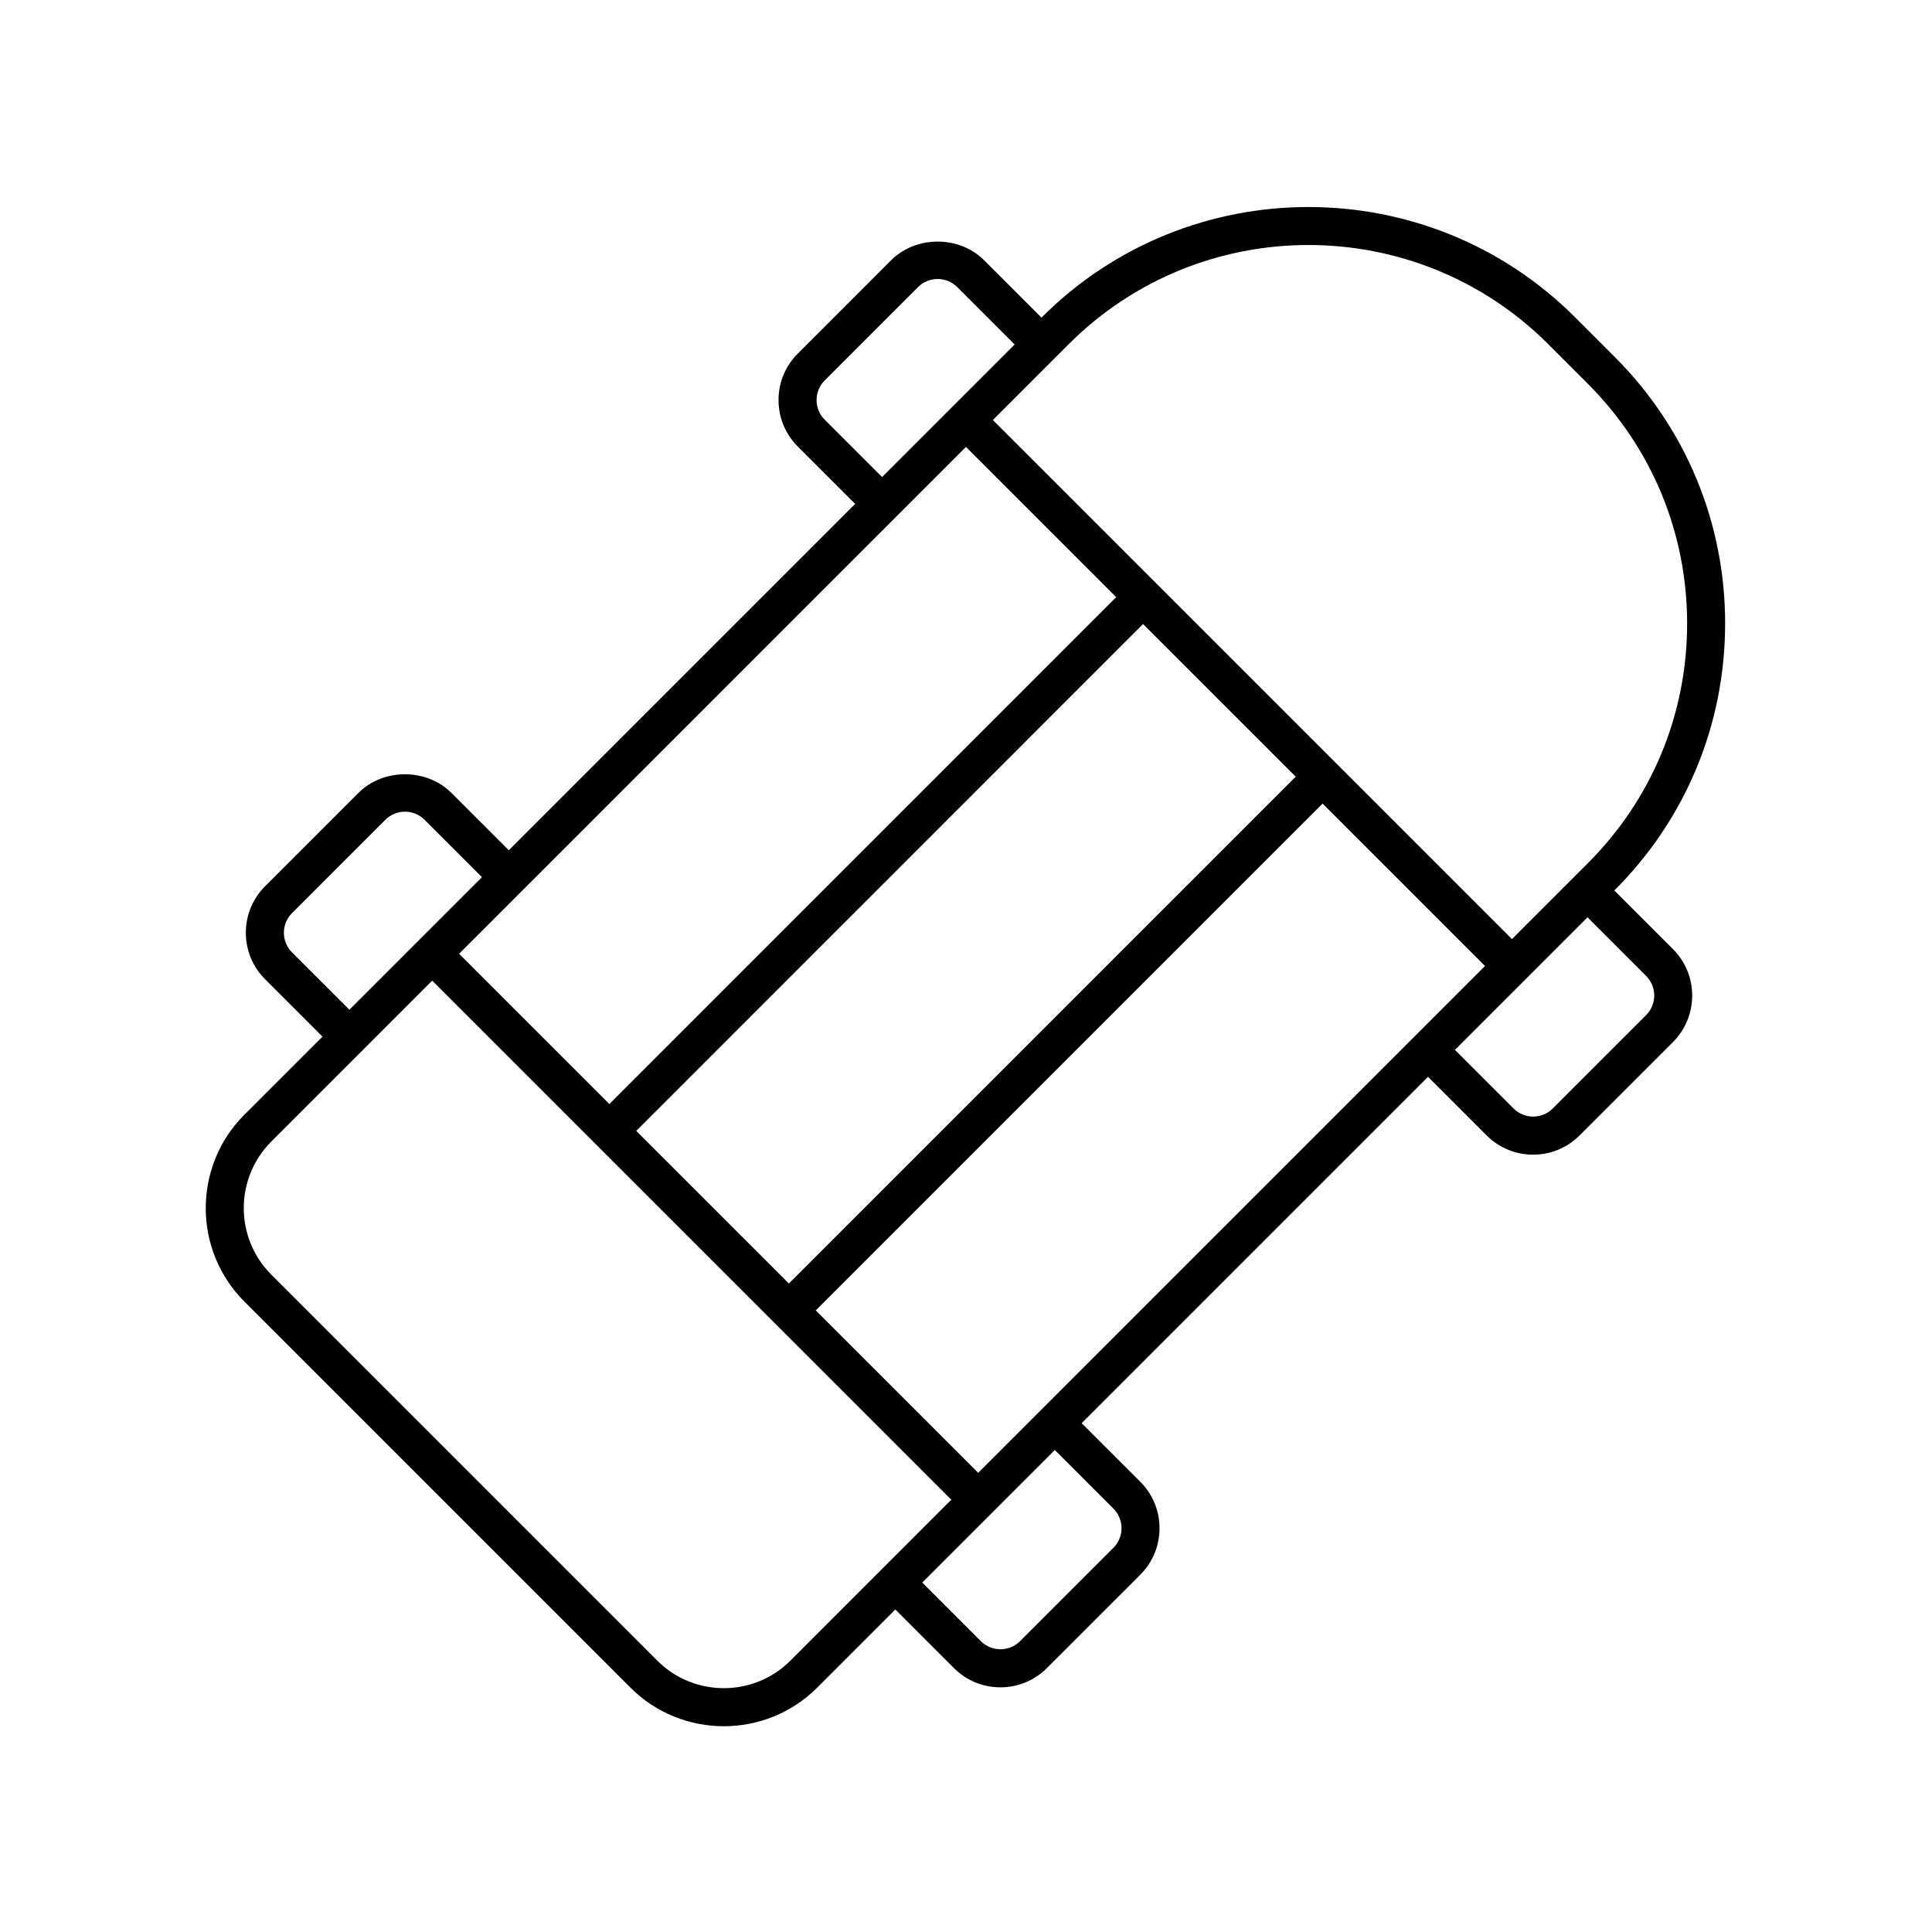 <?xml version="1.0" encoding="UTF-8"?>
<!-- Uploaded to: ICON Repo, www.svgrepo.com, Generator: ICON Repo Mixer Tools -->
<svg fill="#000000" width="800px" height="800px" version="1.1" viewBox="144 144 512 512" xmlns="http://www.w3.org/2000/svg">
 <path d="m601.18 309.24c0-26.691-10.395-51.781-29.27-70.656l-10.5-10.504c-38.961-38.957-102.36-38.957-141.31 0l-0.09 0.09-15.211-15.207c-6.586-6.582-18.055-6.582-24.637 0l-24.738 24.742c-3.293 3.285-5.106 7.66-5.106 12.312 0 4.656 1.812 9.031 5.106 12.32l15.207 15.207-91.789 91.789-15.211-15.207c-6.586-6.582-18.055-6.582-24.637 0l-24.742 24.738c-3.293 3.293-5.102 7.664-5.102 12.32s1.812 9.027 5.102 12.32l15.211 15.211-20.699 20.699c-13.652 13.652-13.652 35.863 0 49.516l102.3 102.3c6.824 6.824 15.789 10.238 24.754 10.238 8.965 0 17.934-3.414 24.758-10.238l20.699-20.699 15.527 15.527c3.289 3.293 7.664 5.102 12.32 5.102s9.027-1.812 12.32-5.102l24.742-24.738c3.293-3.293 5.102-7.664 5.102-12.32s-1.812-9.027-5.102-12.32l-15.531-15.527 91.789-91.789 15.531 15.531c3.293 3.293 7.664 5.102 12.316 5.102 4.656 0 9.027-1.812 12.32-5.102l24.746-24.738c6.789-6.793 6.789-17.844-0.004-24.641l-15.531-15.531 0.086-0.086c18.875-18.879 29.27-43.969 29.27-70.656zm-238.63-54.027c-1.387-1.387-2.148-3.234-2.148-5.195 0-1.965 0.762-3.805 2.148-5.191l24.742-24.742c2.863-2.859 7.523-2.863 10.387 0l15.211 15.211-35.129 35.129zm37.445 7.223 39.812 39.812-134.32 134.33-39.816-39.816zm46.938 46.941 40.449 40.449-134.32 134.32-40.449-40.445zm-225.55 87.004c-2.863-2.863-2.863-7.527 0-10.391l24.742-24.738c2.863-2.863 7.523-2.863 10.387 0l15.211 15.207-35.129 35.129zm132.08 187.71c-9.719 9.719-25.539 9.727-35.266 0l-102.3-102.3c-9.723-9.723-9.723-25.543 0-35.266l42.648-42.648 43.375 43.375v0.004h0.004l47.566 47.566s0 0.004 0.004 0.004c0 0 0.004 0 0.004 0.004l46.609 46.609zm85.605-40.297c2.863 2.863 2.863 7.527 0 10.391l-24.742 24.738c-2.863 2.863-7.527 2.863-10.391 0l-15.527-15.527 35.129-35.129zm-35.832-9.477-43.055-43.051 134.32-134.32 43.051 43.051zm177-131.69c2.867 2.863 2.867 7.527 0.004 10.391l-24.742 24.738c-2.859 2.863-7.519 2.867-10.387 0l-15.531-15.531 18.664-18.664c0.004-0.004 0.004-0.004 0.008-0.004 0.004-0.004 0.004-0.004 0.004-0.008l16.453-16.453zm-15.445-29.863-20.105 20.105-46.609-46.609c-0.004-0.004-0.004-0.004-0.004-0.008-0.004-0.004-0.004-0.004-0.008-0.004l-47.559-47.559c-0.004-0.004-0.004-0.004-0.004-0.008-0.004-0.004-0.004-0.004-0.008-0.004l-43.371-43.367 20.109-20.109c17.52-17.516 40.52-26.273 63.531-26.273 23.004 0 46.016 8.762 63.531 26.273l10.496 10.504c16.973 16.969 26.316 39.531 26.316 63.531 0 23.996-9.344 46.559-26.316 63.527z"/>
</svg>